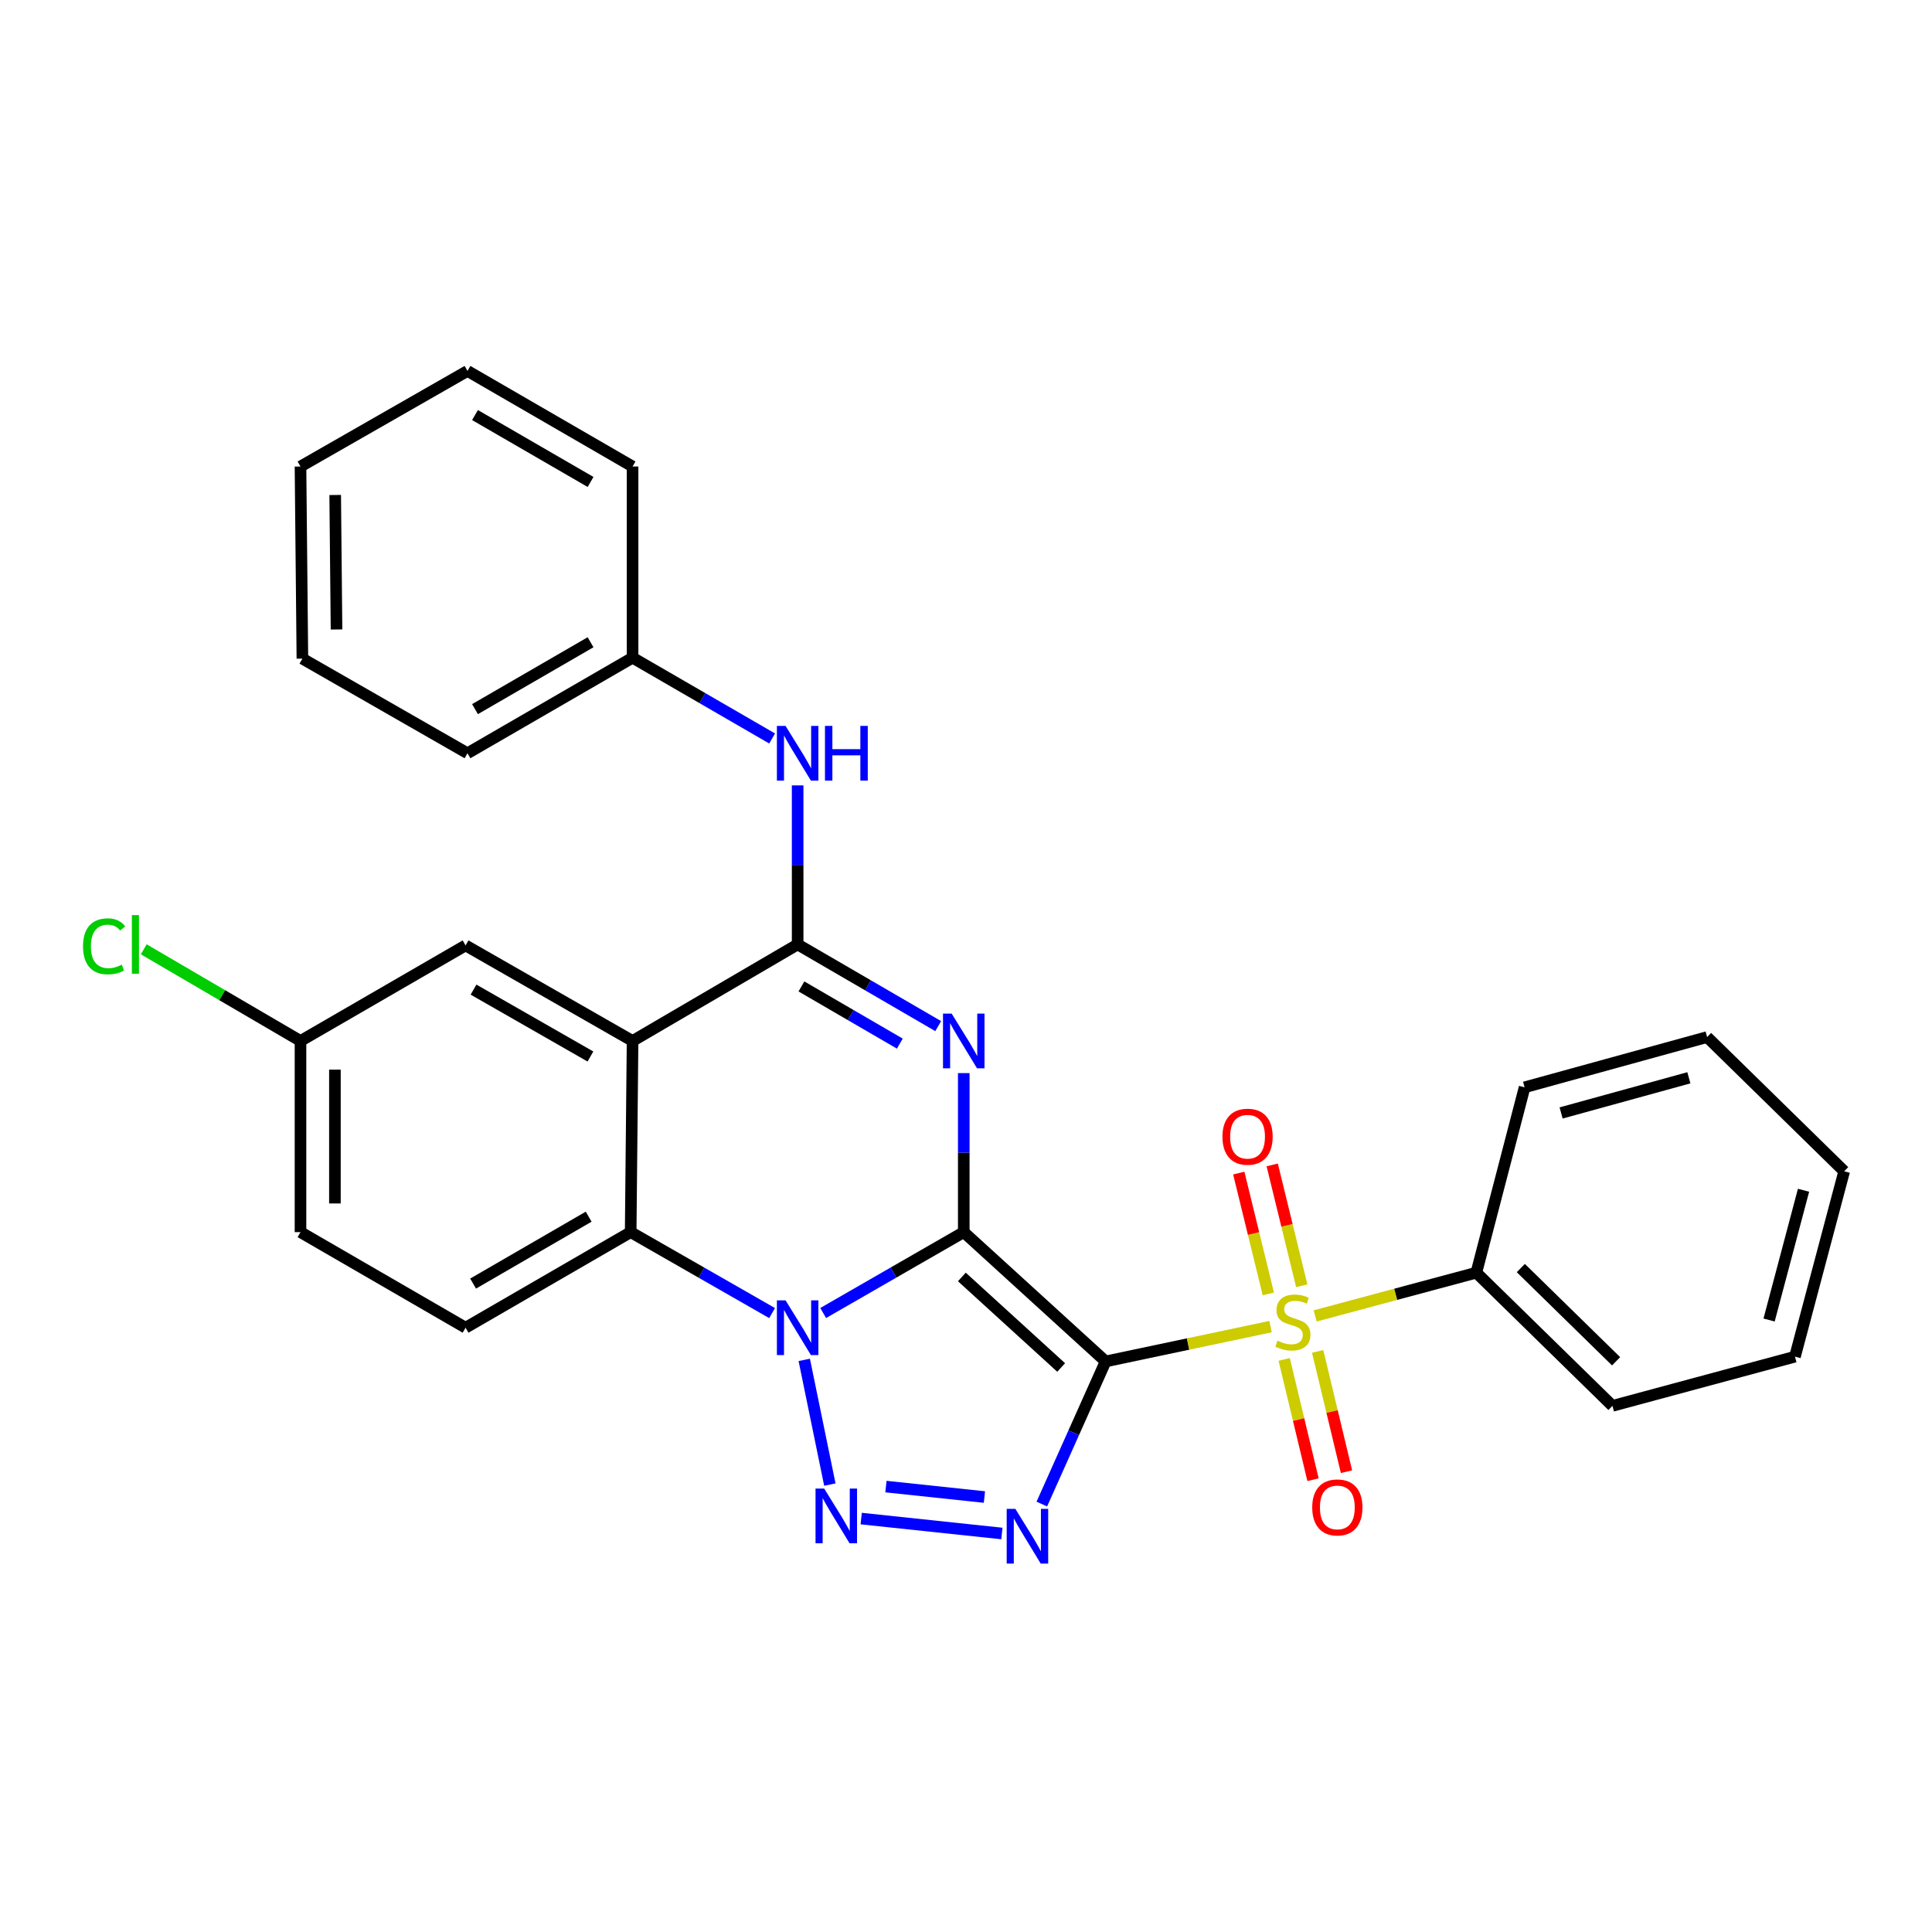 <?xml version='1.0' encoding='iso-8859-1'?>
<svg version='1.1' baseProfile='full'
              xmlns='http://www.w3.org/2000/svg'
                      xmlns:rdkit='http://www.rdkit.org/xml'
                      xmlns:xlink='http://www.w3.org/1999/xlink'
                  xml:space='preserve'
width='1000px' height='1000px' viewBox='0 0 1000 1000'>
<!-- END OF HEADER -->
<rect style='opacity:1.0;fill:#FFFFFF;stroke:none' width='1000' height='1000' x='0' y='0'> </rect>
<path class='bond-0' d='M 498.84,637.748 L 572.27,704.677' style='fill:none;fill-rule:evenodd;stroke:#000000;stroke-width:6px;stroke-linecap:butt;stroke-linejoin:miter;stroke-opacity:1' />
<path class='bond-0' d='M 497.855,660.952 L 549.256,707.803' style='fill:none;fill-rule:evenodd;stroke:#000000;stroke-width:6px;stroke-linecap:butt;stroke-linejoin:miter;stroke-opacity:1' />
<path class='bond-1' d='M 498.84,637.748 L 462.46,658.68' style='fill:none;fill-rule:evenodd;stroke:#000000;stroke-width:6px;stroke-linecap:butt;stroke-linejoin:miter;stroke-opacity:1' />
<path class='bond-1' d='M 462.46,658.68 L 426.08,679.613' style='fill:none;fill-rule:evenodd;stroke:#0000FF;stroke-width:6px;stroke-linecap:butt;stroke-linejoin:miter;stroke-opacity:1' />
<path class='bond-2' d='M 498.84,637.748 L 498.84,596.593' style='fill:none;fill-rule:evenodd;stroke:#000000;stroke-width:6px;stroke-linecap:butt;stroke-linejoin:miter;stroke-opacity:1' />
<path class='bond-2' d='M 498.84,596.593 L 498.84,555.438' style='fill:none;fill-rule:evenodd;stroke:#0000FF;stroke-width:6px;stroke-linecap:butt;stroke-linejoin:miter;stroke-opacity:1' />
<path class='bond-3' d='M 572.27,704.677 L 614.954,695.664' style='fill:none;fill-rule:evenodd;stroke:#000000;stroke-width:6px;stroke-linecap:butt;stroke-linejoin:miter;stroke-opacity:1' />
<path class='bond-3' d='M 614.954,695.664 L 657.638,686.651' style='fill:none;fill-rule:evenodd;stroke:#CCCC00;stroke-width:6px;stroke-linecap:butt;stroke-linejoin:miter;stroke-opacity:1' />
<path class='bond-4' d='M 572.27,704.677 L 555.759,741.589' style='fill:none;fill-rule:evenodd;stroke:#000000;stroke-width:6px;stroke-linecap:butt;stroke-linejoin:miter;stroke-opacity:1' />
<path class='bond-4' d='M 555.759,741.589 L 539.247,778.501' style='fill:none;fill-rule:evenodd;stroke:#0000FF;stroke-width:6px;stroke-linecap:butt;stroke-linejoin:miter;stroke-opacity:1' />
<path class='bond-5' d='M 416.278,703.866 L 429.531,768.417' style='fill:none;fill-rule:evenodd;stroke:#0000FF;stroke-width:6px;stroke-linecap:butt;stroke-linejoin:miter;stroke-opacity:1' />
<path class='bond-8' d='M 399.631,679.647 L 363.033,658.697' style='fill:none;fill-rule:evenodd;stroke:#0000FF;stroke-width:6px;stroke-linecap:butt;stroke-linejoin:miter;stroke-opacity:1' />
<path class='bond-8' d='M 363.033,658.697 L 326.436,637.748' style='fill:none;fill-rule:evenodd;stroke:#000000;stroke-width:6px;stroke-linecap:butt;stroke-linejoin:miter;stroke-opacity:1' />
<path class='bond-6' d='M 485.614,531.118 L 449.237,509.978' style='fill:none;fill-rule:evenodd;stroke:#0000FF;stroke-width:6px;stroke-linecap:butt;stroke-linejoin:miter;stroke-opacity:1' />
<path class='bond-6' d='M 449.237,509.978 L 412.86,488.838' style='fill:none;fill-rule:evenodd;stroke:#000000;stroke-width:6px;stroke-linecap:butt;stroke-linejoin:miter;stroke-opacity:1' />
<path class='bond-6' d='M 465.75,540.177 L 440.286,525.379' style='fill:none;fill-rule:evenodd;stroke:#0000FF;stroke-width:6px;stroke-linecap:butt;stroke-linejoin:miter;stroke-opacity:1' />
<path class='bond-6' d='M 440.286,525.379 L 414.823,510.581' style='fill:none;fill-rule:evenodd;stroke:#000000;stroke-width:6px;stroke-linecap:butt;stroke-linejoin:miter;stroke-opacity:1' />
<path class='bond-10' d='M 664.694,703.635 L 672.159,734.763' style='fill:none;fill-rule:evenodd;stroke:#CCCC00;stroke-width:6px;stroke-linecap:butt;stroke-linejoin:miter;stroke-opacity:1' />
<path class='bond-10' d='M 672.159,734.763 L 679.624,765.892' style='fill:none;fill-rule:evenodd;stroke:#FF0000;stroke-width:6px;stroke-linecap:butt;stroke-linejoin:miter;stroke-opacity:1' />
<path class='bond-10' d='M 682.016,699.481 L 689.481,730.609' style='fill:none;fill-rule:evenodd;stroke:#CCCC00;stroke-width:6px;stroke-linecap:butt;stroke-linejoin:miter;stroke-opacity:1' />
<path class='bond-10' d='M 689.481,730.609 L 696.946,761.738' style='fill:none;fill-rule:evenodd;stroke:#FF0000;stroke-width:6px;stroke-linecap:butt;stroke-linejoin:miter;stroke-opacity:1' />
<path class='bond-11' d='M 673.789,665.506 L 666.141,634.234' style='fill:none;fill-rule:evenodd;stroke:#CCCC00;stroke-width:6px;stroke-linecap:butt;stroke-linejoin:miter;stroke-opacity:1' />
<path class='bond-11' d='M 666.141,634.234 L 658.492,602.962' style='fill:none;fill-rule:evenodd;stroke:#FF0000;stroke-width:6px;stroke-linecap:butt;stroke-linejoin:miter;stroke-opacity:1' />
<path class='bond-11' d='M 656.486,669.738 L 648.837,638.466' style='fill:none;fill-rule:evenodd;stroke:#CCCC00;stroke-width:6px;stroke-linecap:butt;stroke-linejoin:miter;stroke-opacity:1' />
<path class='bond-11' d='M 648.837,638.466 L 641.189,607.194' style='fill:none;fill-rule:evenodd;stroke:#FF0000;stroke-width:6px;stroke-linecap:butt;stroke-linejoin:miter;stroke-opacity:1' />
<path class='bond-13' d='M 680.733,681.116 L 722.441,669.927' style='fill:none;fill-rule:evenodd;stroke:#CCCC00;stroke-width:6px;stroke-linecap:butt;stroke-linejoin:miter;stroke-opacity:1' />
<path class='bond-13' d='M 722.441,669.927 L 764.15,658.738' style='fill:none;fill-rule:evenodd;stroke:#000000;stroke-width:6px;stroke-linecap:butt;stroke-linejoin:miter;stroke-opacity:1' />
<path class='bond-30' d='M 518.577,793.735 L 445.756,786.007' style='fill:none;fill-rule:evenodd;stroke:#0000FF;stroke-width:6px;stroke-linecap:butt;stroke-linejoin:miter;stroke-opacity:1' />
<path class='bond-30' d='M 509.534,774.862 L 458.559,769.453' style='fill:none;fill-rule:evenodd;stroke:#0000FF;stroke-width:6px;stroke-linecap:butt;stroke-linejoin:miter;stroke-opacity:1' />
<path class='bond-7' d='M 412.86,488.838 L 327.416,538.804' style='fill:none;fill-rule:evenodd;stroke:#000000;stroke-width:6px;stroke-linecap:butt;stroke-linejoin:miter;stroke-opacity:1' />
<path class='bond-9' d='M 412.86,488.838 L 412.86,447.678' style='fill:none;fill-rule:evenodd;stroke:#000000;stroke-width:6px;stroke-linecap:butt;stroke-linejoin:miter;stroke-opacity:1' />
<path class='bond-9' d='M 412.86,447.678 L 412.86,406.518' style='fill:none;fill-rule:evenodd;stroke:#0000FF;stroke-width:6px;stroke-linecap:butt;stroke-linejoin:miter;stroke-opacity:1' />
<path class='bond-14' d='M 327.416,538.804 L 240.981,489.343' style='fill:none;fill-rule:evenodd;stroke:#000000;stroke-width:6px;stroke-linecap:butt;stroke-linejoin:miter;stroke-opacity:1' />
<path class='bond-14' d='M 305.603,546.846 L 245.099,512.223' style='fill:none;fill-rule:evenodd;stroke:#000000;stroke-width:6px;stroke-linecap:butt;stroke-linejoin:miter;stroke-opacity:1' />
<path class='bond-29' d='M 327.416,538.804 L 326.436,637.748' style='fill:none;fill-rule:evenodd;stroke:#000000;stroke-width:6px;stroke-linecap:butt;stroke-linejoin:miter;stroke-opacity:1' />
<path class='bond-12' d='M 326.436,637.748 L 240.981,687.219' style='fill:none;fill-rule:evenodd;stroke:#000000;stroke-width:6px;stroke-linecap:butt;stroke-linejoin:miter;stroke-opacity:1' />
<path class='bond-12' d='M 304.693,629.752 L 244.874,664.382' style='fill:none;fill-rule:evenodd;stroke:#000000;stroke-width:6px;stroke-linecap:butt;stroke-linejoin:miter;stroke-opacity:1' />
<path class='bond-16' d='M 399.652,382.239 L 363.534,361.331' style='fill:none;fill-rule:evenodd;stroke:#0000FF;stroke-width:6px;stroke-linecap:butt;stroke-linejoin:miter;stroke-opacity:1' />
<path class='bond-16' d='M 363.534,361.331 L 327.416,340.423' style='fill:none;fill-rule:evenodd;stroke:#000000;stroke-width:6px;stroke-linecap:butt;stroke-linejoin:miter;stroke-opacity:1' />
<path class='bond-17' d='M 240.981,687.219 L 155.536,637.748' style='fill:none;fill-rule:evenodd;stroke:#000000;stroke-width:6px;stroke-linecap:butt;stroke-linejoin:miter;stroke-opacity:1' />
<path class='bond-19' d='M 764.15,658.738 L 834.602,727.676' style='fill:none;fill-rule:evenodd;stroke:#000000;stroke-width:6px;stroke-linecap:butt;stroke-linejoin:miter;stroke-opacity:1' />
<path class='bond-19' d='M 787.176,656.346 L 836.493,704.603' style='fill:none;fill-rule:evenodd;stroke:#000000;stroke-width:6px;stroke-linecap:butt;stroke-linejoin:miter;stroke-opacity:1' />
<path class='bond-20' d='M 764.15,658.738 L 789.128,562.793' style='fill:none;fill-rule:evenodd;stroke:#000000;stroke-width:6px;stroke-linecap:butt;stroke-linejoin:miter;stroke-opacity:1' />
<path class='bond-15' d='M 240.981,489.343 L 155.536,538.804' style='fill:none;fill-rule:evenodd;stroke:#000000;stroke-width:6px;stroke-linecap:butt;stroke-linejoin:miter;stroke-opacity:1' />
<path class='bond-18' d='M 155.536,538.804 L 114.971,515.083' style='fill:none;fill-rule:evenodd;stroke:#000000;stroke-width:6px;stroke-linecap:butt;stroke-linejoin:miter;stroke-opacity:1' />
<path class='bond-18' d='M 114.971,515.083 L 74.406,491.361' style='fill:none;fill-rule:evenodd;stroke:#00CC00;stroke-width:6px;stroke-linecap:butt;stroke-linejoin:miter;stroke-opacity:1' />
<path class='bond-31' d='M 155.536,538.804 L 155.536,637.748' style='fill:none;fill-rule:evenodd;stroke:#000000;stroke-width:6px;stroke-linecap:butt;stroke-linejoin:miter;stroke-opacity:1' />
<path class='bond-31' d='M 173.35,553.646 L 173.35,622.906' style='fill:none;fill-rule:evenodd;stroke:#000000;stroke-width:6px;stroke-linecap:butt;stroke-linejoin:miter;stroke-opacity:1' />
<path class='bond-21' d='M 327.416,340.423 L 241.971,389.884' style='fill:none;fill-rule:evenodd;stroke:#000000;stroke-width:6px;stroke-linecap:butt;stroke-linejoin:miter;stroke-opacity:1' />
<path class='bond-21' d='M 305.675,332.425 L 245.863,367.049' style='fill:none;fill-rule:evenodd;stroke:#000000;stroke-width:6px;stroke-linecap:butt;stroke-linejoin:miter;stroke-opacity:1' />
<path class='bond-22' d='M 327.416,340.423 L 327.416,241.469' style='fill:none;fill-rule:evenodd;stroke:#000000;stroke-width:6px;stroke-linecap:butt;stroke-linejoin:miter;stroke-opacity:1' />
<path class='bond-24' d='M 834.602,727.676 L 929.072,702.202' style='fill:none;fill-rule:evenodd;stroke:#000000;stroke-width:6px;stroke-linecap:butt;stroke-linejoin:miter;stroke-opacity:1' />
<path class='bond-23' d='M 789.128,562.793 L 883.599,536.785' style='fill:none;fill-rule:evenodd;stroke:#000000;stroke-width:6px;stroke-linecap:butt;stroke-linejoin:miter;stroke-opacity:1' />
<path class='bond-23' d='M 808.027,576.066 L 874.156,557.861' style='fill:none;fill-rule:evenodd;stroke:#000000;stroke-width:6px;stroke-linecap:butt;stroke-linejoin:miter;stroke-opacity:1' />
<path class='bond-26' d='M 241.971,389.884 L 156.516,340.908' style='fill:none;fill-rule:evenodd;stroke:#000000;stroke-width:6px;stroke-linecap:butt;stroke-linejoin:miter;stroke-opacity:1' />
<path class='bond-25' d='M 327.416,241.469 L 241.971,191.998' style='fill:none;fill-rule:evenodd;stroke:#000000;stroke-width:6px;stroke-linecap:butt;stroke-linejoin:miter;stroke-opacity:1' />
<path class='bond-25' d='M 305.673,249.464 L 245.862,214.834' style='fill:none;fill-rule:evenodd;stroke:#000000;stroke-width:6px;stroke-linecap:butt;stroke-linejoin:miter;stroke-opacity:1' />
<path class='bond-28' d='M 883.599,536.785 L 954.545,606.258' style='fill:none;fill-rule:evenodd;stroke:#000000;stroke-width:6px;stroke-linecap:butt;stroke-linejoin:miter;stroke-opacity:1' />
<path class='bond-32' d='M 929.072,702.202 L 954.545,606.258' style='fill:none;fill-rule:evenodd;stroke:#000000;stroke-width:6px;stroke-linecap:butt;stroke-linejoin:miter;stroke-opacity:1' />
<path class='bond-32' d='M 915.676,683.24 L 933.508,616.078' style='fill:none;fill-rule:evenodd;stroke:#000000;stroke-width:6px;stroke-linecap:butt;stroke-linejoin:miter;stroke-opacity:1' />
<path class='bond-27' d='M 241.971,191.998 L 155.536,241.469' style='fill:none;fill-rule:evenodd;stroke:#000000;stroke-width:6px;stroke-linecap:butt;stroke-linejoin:miter;stroke-opacity:1' />
<path class='bond-33' d='M 156.516,340.908 L 155.536,241.469' style='fill:none;fill-rule:evenodd;stroke:#000000;stroke-width:6px;stroke-linecap:butt;stroke-linejoin:miter;stroke-opacity:1' />
<path class='bond-33' d='M 174.182,325.816 L 173.496,256.21' style='fill:none;fill-rule:evenodd;stroke:#000000;stroke-width:6px;stroke-linecap:butt;stroke-linejoin:miter;stroke-opacity:1' />
<path  class='atom-2' d='M 406.6 673.059
L 415.88 688.059
Q 416.8 689.539, 418.28 692.219
Q 419.76 694.899, 419.84 695.059
L 419.84 673.059
L 423.6 673.059
L 423.6 701.379
L 419.72 701.379
L 409.76 684.979
Q 408.6 683.059, 407.36 680.859
Q 406.16 678.659, 405.8 677.979
L 405.8 701.379
L 402.12 701.379
L 402.12 673.059
L 406.6 673.059
' fill='#0000FF'/>
<path  class='atom-3' d='M 492.58 524.644
L 501.86 539.644
Q 502.78 541.124, 504.26 543.804
Q 505.74 546.484, 505.82 546.644
L 505.82 524.644
L 509.58 524.644
L 509.58 552.964
L 505.7 552.964
L 495.74 536.564
Q 494.58 534.644, 493.34 532.444
Q 492.14 530.244, 491.78 529.564
L 491.78 552.964
L 488.1 552.964
L 488.1 524.644
L 492.58 524.644
' fill='#0000FF'/>
<path  class='atom-4' d='M 661.195 693.931
Q 661.515 694.051, 662.835 694.611
Q 664.155 695.171, 665.595 695.531
Q 667.075 695.851, 668.515 695.851
Q 671.195 695.851, 672.755 694.571
Q 674.315 693.251, 674.315 690.971
Q 674.315 689.411, 673.515 688.451
Q 672.755 687.491, 671.555 686.971
Q 670.355 686.451, 668.355 685.851
Q 665.835 685.091, 664.315 684.371
Q 662.835 683.651, 661.755 682.131
Q 660.715 680.611, 660.715 678.051
Q 660.715 674.491, 663.115 672.291
Q 665.555 670.091, 670.355 670.091
Q 673.635 670.091, 677.355 671.651
L 676.435 674.731
Q 673.035 673.331, 670.475 673.331
Q 667.715 673.331, 666.195 674.491
Q 664.675 675.611, 664.715 677.571
Q 664.715 679.091, 665.475 680.011
Q 666.275 680.931, 667.395 681.451
Q 668.555 681.971, 670.475 682.571
Q 673.035 683.371, 674.555 684.171
Q 676.075 684.971, 677.155 686.611
Q 678.275 688.211, 678.275 690.971
Q 678.275 694.891, 675.635 697.011
Q 673.035 699.091, 668.675 699.091
Q 666.155 699.091, 664.235 698.531
Q 662.355 698.011, 660.115 697.091
L 661.195 693.931
' fill='#CCCC00'/>
<path  class='atom-5' d='M 525.544 780.979
L 534.824 795.979
Q 535.744 797.459, 537.224 800.139
Q 538.704 802.819, 538.784 802.979
L 538.784 780.979
L 542.544 780.979
L 542.544 809.299
L 538.664 809.299
L 528.704 792.899
Q 527.544 790.979, 526.304 788.779
Q 525.104 786.579, 524.744 785.899
L 524.744 809.299
L 521.064 809.299
L 521.064 780.979
L 525.544 780.979
' fill='#0000FF'/>
<path  class='atom-6' d='M 426.601 770.479
L 435.881 785.479
Q 436.801 786.959, 438.281 789.639
Q 439.761 792.319, 439.841 792.479
L 439.841 770.479
L 443.601 770.479
L 443.601 798.799
L 439.721 798.799
L 429.761 782.399
Q 428.601 780.479, 427.361 778.279
Q 426.161 776.079, 425.801 775.399
L 425.801 798.799
L 422.121 798.799
L 422.121 770.479
L 426.601 770.479
' fill='#0000FF'/>
<path  class='atom-10' d='M 406.6 375.724
L 415.88 390.724
Q 416.8 392.204, 418.28 394.884
Q 419.76 397.564, 419.84 397.724
L 419.84 375.724
L 423.6 375.724
L 423.6 404.044
L 419.72 404.044
L 409.76 387.644
Q 408.6 385.724, 407.36 383.524
Q 406.16 381.324, 405.8 380.644
L 405.8 404.044
L 402.12 404.044
L 402.12 375.724
L 406.6 375.724
' fill='#0000FF'/>
<path  class='atom-10' d='M 427 375.724
L 430.84 375.724
L 430.84 387.764
L 445.32 387.764
L 445.32 375.724
L 449.16 375.724
L 449.16 404.044
L 445.32 404.044
L 445.32 390.964
L 430.84 390.964
L 430.84 404.044
L 427 404.044
L 427 375.724
' fill='#0000FF'/>
<path  class='atom-11' d='M 679.204 780.236
Q 679.204 773.436, 682.564 769.636
Q 685.924 765.836, 692.204 765.836
Q 698.484 765.836, 701.844 769.636
Q 705.204 773.436, 705.204 780.236
Q 705.204 787.116, 701.804 791.036
Q 698.404 794.916, 692.204 794.916
Q 685.964 794.916, 682.564 791.036
Q 679.204 787.156, 679.204 780.236
M 692.204 791.716
Q 696.524 791.716, 698.844 788.836
Q 701.204 785.916, 701.204 780.236
Q 701.204 774.676, 698.844 771.876
Q 696.524 769.036, 692.204 769.036
Q 687.884 769.036, 685.524 771.836
Q 683.204 774.636, 683.204 780.236
Q 683.204 785.956, 685.524 788.836
Q 687.884 791.716, 692.204 791.716
' fill='#FF0000'/>
<path  class='atom-12' d='M 632.731 588.356
Q 632.731 581.556, 636.091 577.756
Q 639.451 573.956, 645.731 573.956
Q 652.011 573.956, 655.371 577.756
Q 658.731 581.556, 658.731 588.356
Q 658.731 595.236, 655.331 599.156
Q 651.931 603.036, 645.731 603.036
Q 639.491 603.036, 636.091 599.156
Q 632.731 595.276, 632.731 588.356
M 645.731 599.836
Q 650.051 599.836, 652.371 596.956
Q 654.731 594.036, 654.731 588.356
Q 654.731 582.796, 652.371 579.996
Q 650.051 577.156, 645.731 577.156
Q 641.411 577.156, 639.051 579.956
Q 636.731 582.756, 636.731 588.356
Q 636.731 594.076, 639.051 596.956
Q 641.411 599.836, 645.731 599.836
' fill='#FF0000'/>
<path  class='atom-19' d='M 42.971 489.818
Q 42.971 482.778, 46.251 479.098
Q 49.571 475.378, 55.851 475.378
Q 61.691 475.378, 64.811 479.498
L 62.171 481.658
Q 59.891 478.658, 55.851 478.658
Q 51.571 478.658, 49.291 481.538
Q 47.051 484.378, 47.051 489.818
Q 47.051 495.418, 49.371 498.298
Q 51.731 501.178, 56.291 501.178
Q 59.411 501.178, 63.051 499.298
L 64.171 502.298
Q 62.691 503.258, 60.451 503.818
Q 58.211 504.378, 55.731 504.378
Q 49.571 504.378, 46.251 500.618
Q 42.971 496.858, 42.971 489.818
' fill='#00CC00'/>
<path  class='atom-19' d='M 68.251 473.658
L 71.931 473.658
L 71.931 504.018
L 68.251 504.018
L 68.251 473.658
' fill='#00CC00'/>
</svg>
